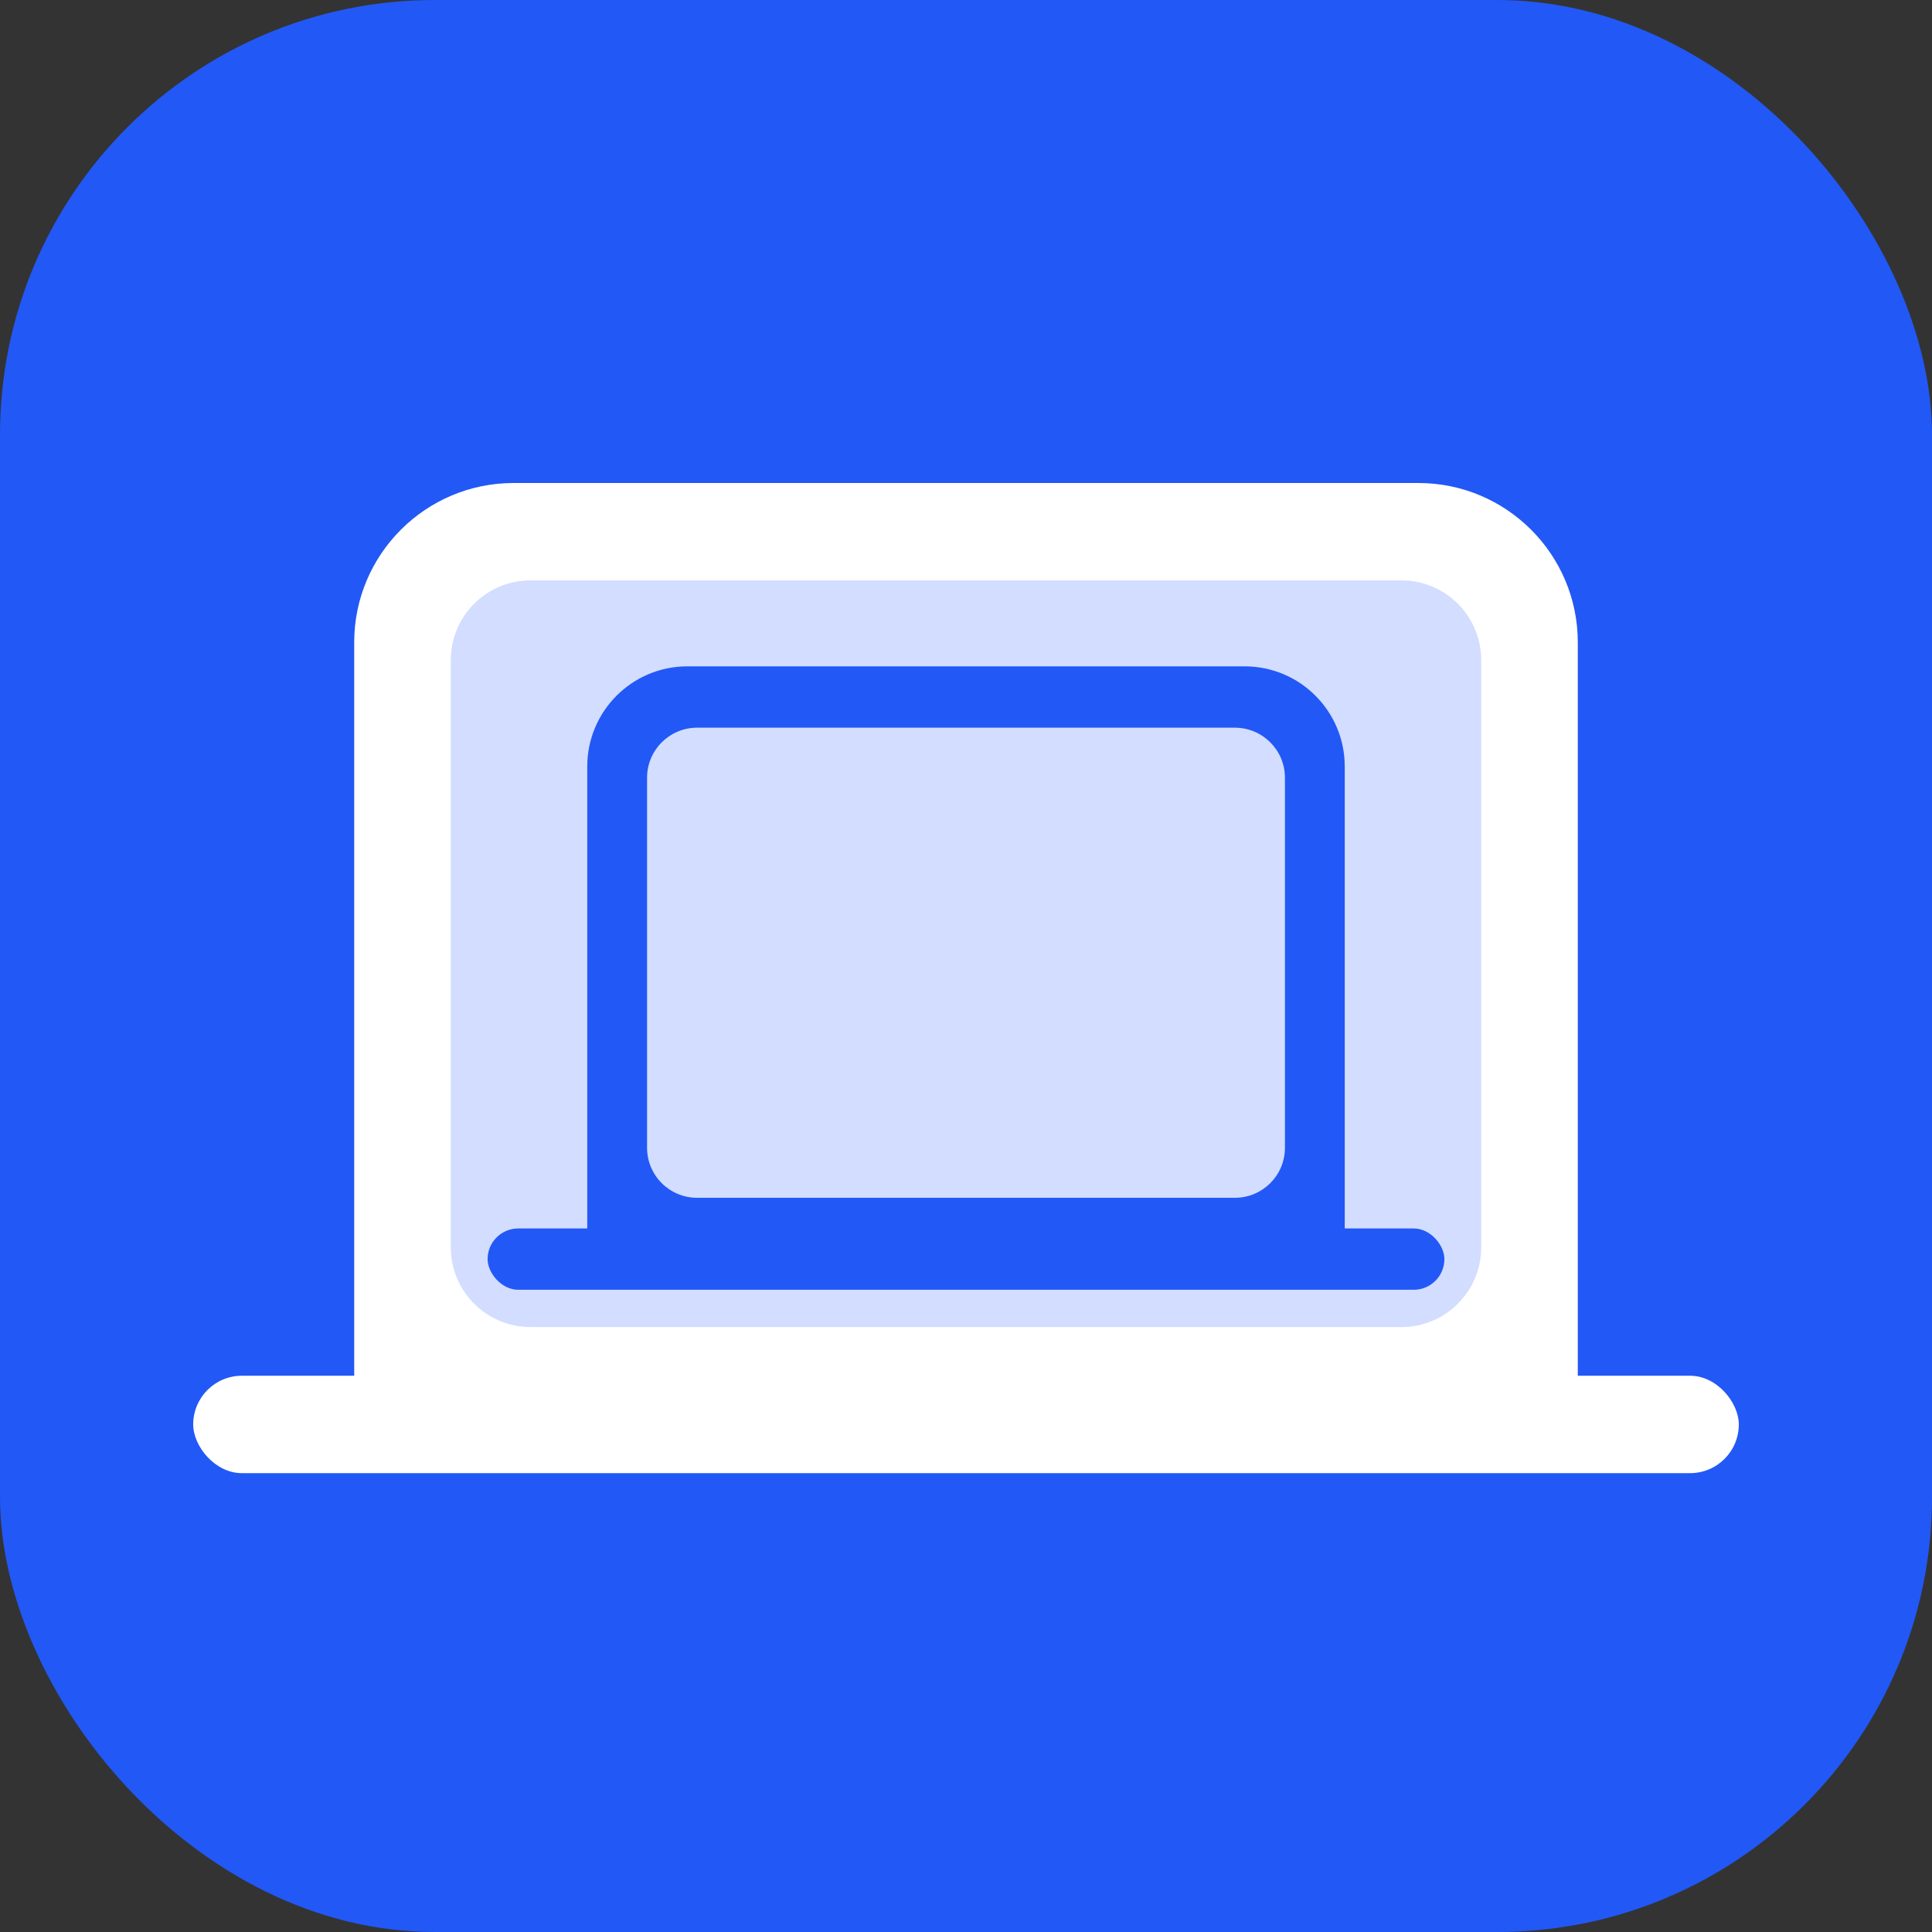 <svg xmlns="http://www.w3.org/2000/svg" xmlns:xlink="http://www.w3.org/1999/xlink" fill="none" version="1.1" width="60" height="60" viewBox="0 0 60 60"><rect x="0" y="0" width="60" height="60" fill="#333333" stroke="none"/><g><g><rect x="0" y="0" width="60" height="60" rx="13.5" fill="#2258F6" fill-opacity="1"/></g><g><g><g><g><g><path d="M11,44.238L49,44.238L49,19.952C49,17.217,46.783,15,44.048,15L15.952,15C13.217,15,11,17.217,11,19.952L11,44.238Z" fill="#FFFFFF" fill-opacity="1"/></g><g><path d="M14,38.737C14,40.105,15.109,41.213,16.476,41.213L43.524,41.213C44.891,41.213,46,40.105,46,38.737L46,20.501C46,19.133,44.891,18.025,43.524,18.025L16.476,18.025C15.109,18.025,14,19.133,14,20.501L14,38.737Z" fill="#D2DDFF" fill-opacity="1"/></g></g></g><g><rect x="6" y="42.725" width="48" height="3.025" rx="1.512" fill="#FFFFFF" fill-opacity="1"/></g></g><g><g><g><g><path d="M18.238,39.103L41.762,39.103L41.762,23.803C41.762,22.086,40.37,20.694,38.653,20.694L21.347,20.694C19.63,20.694,18.238,22.086,18.238,23.803L18.238,39.103Z" fill="#2258F6" fill-opacity="1"/></g><g><path d="M20.095,35.645C20.095,36.503,20.791,37.199,21.65,37.199L38.35,37.199C39.209,37.199,39.905,36.503,39.905,35.645L39.905,24.153C39.905,23.295,39.209,22.599,38.35,22.599L21.65,22.599C20.791,22.599,20.095,23.295,20.095,24.153L20.095,35.645Z" fill="#D2DDFF" fill-opacity="1"/></g></g></g><g><rect x="15.143" y="38.151" width="29.714" height="1.904" rx="0.952" fill="#2258F6" fill-opacity="1"/></g></g></g></g></svg>